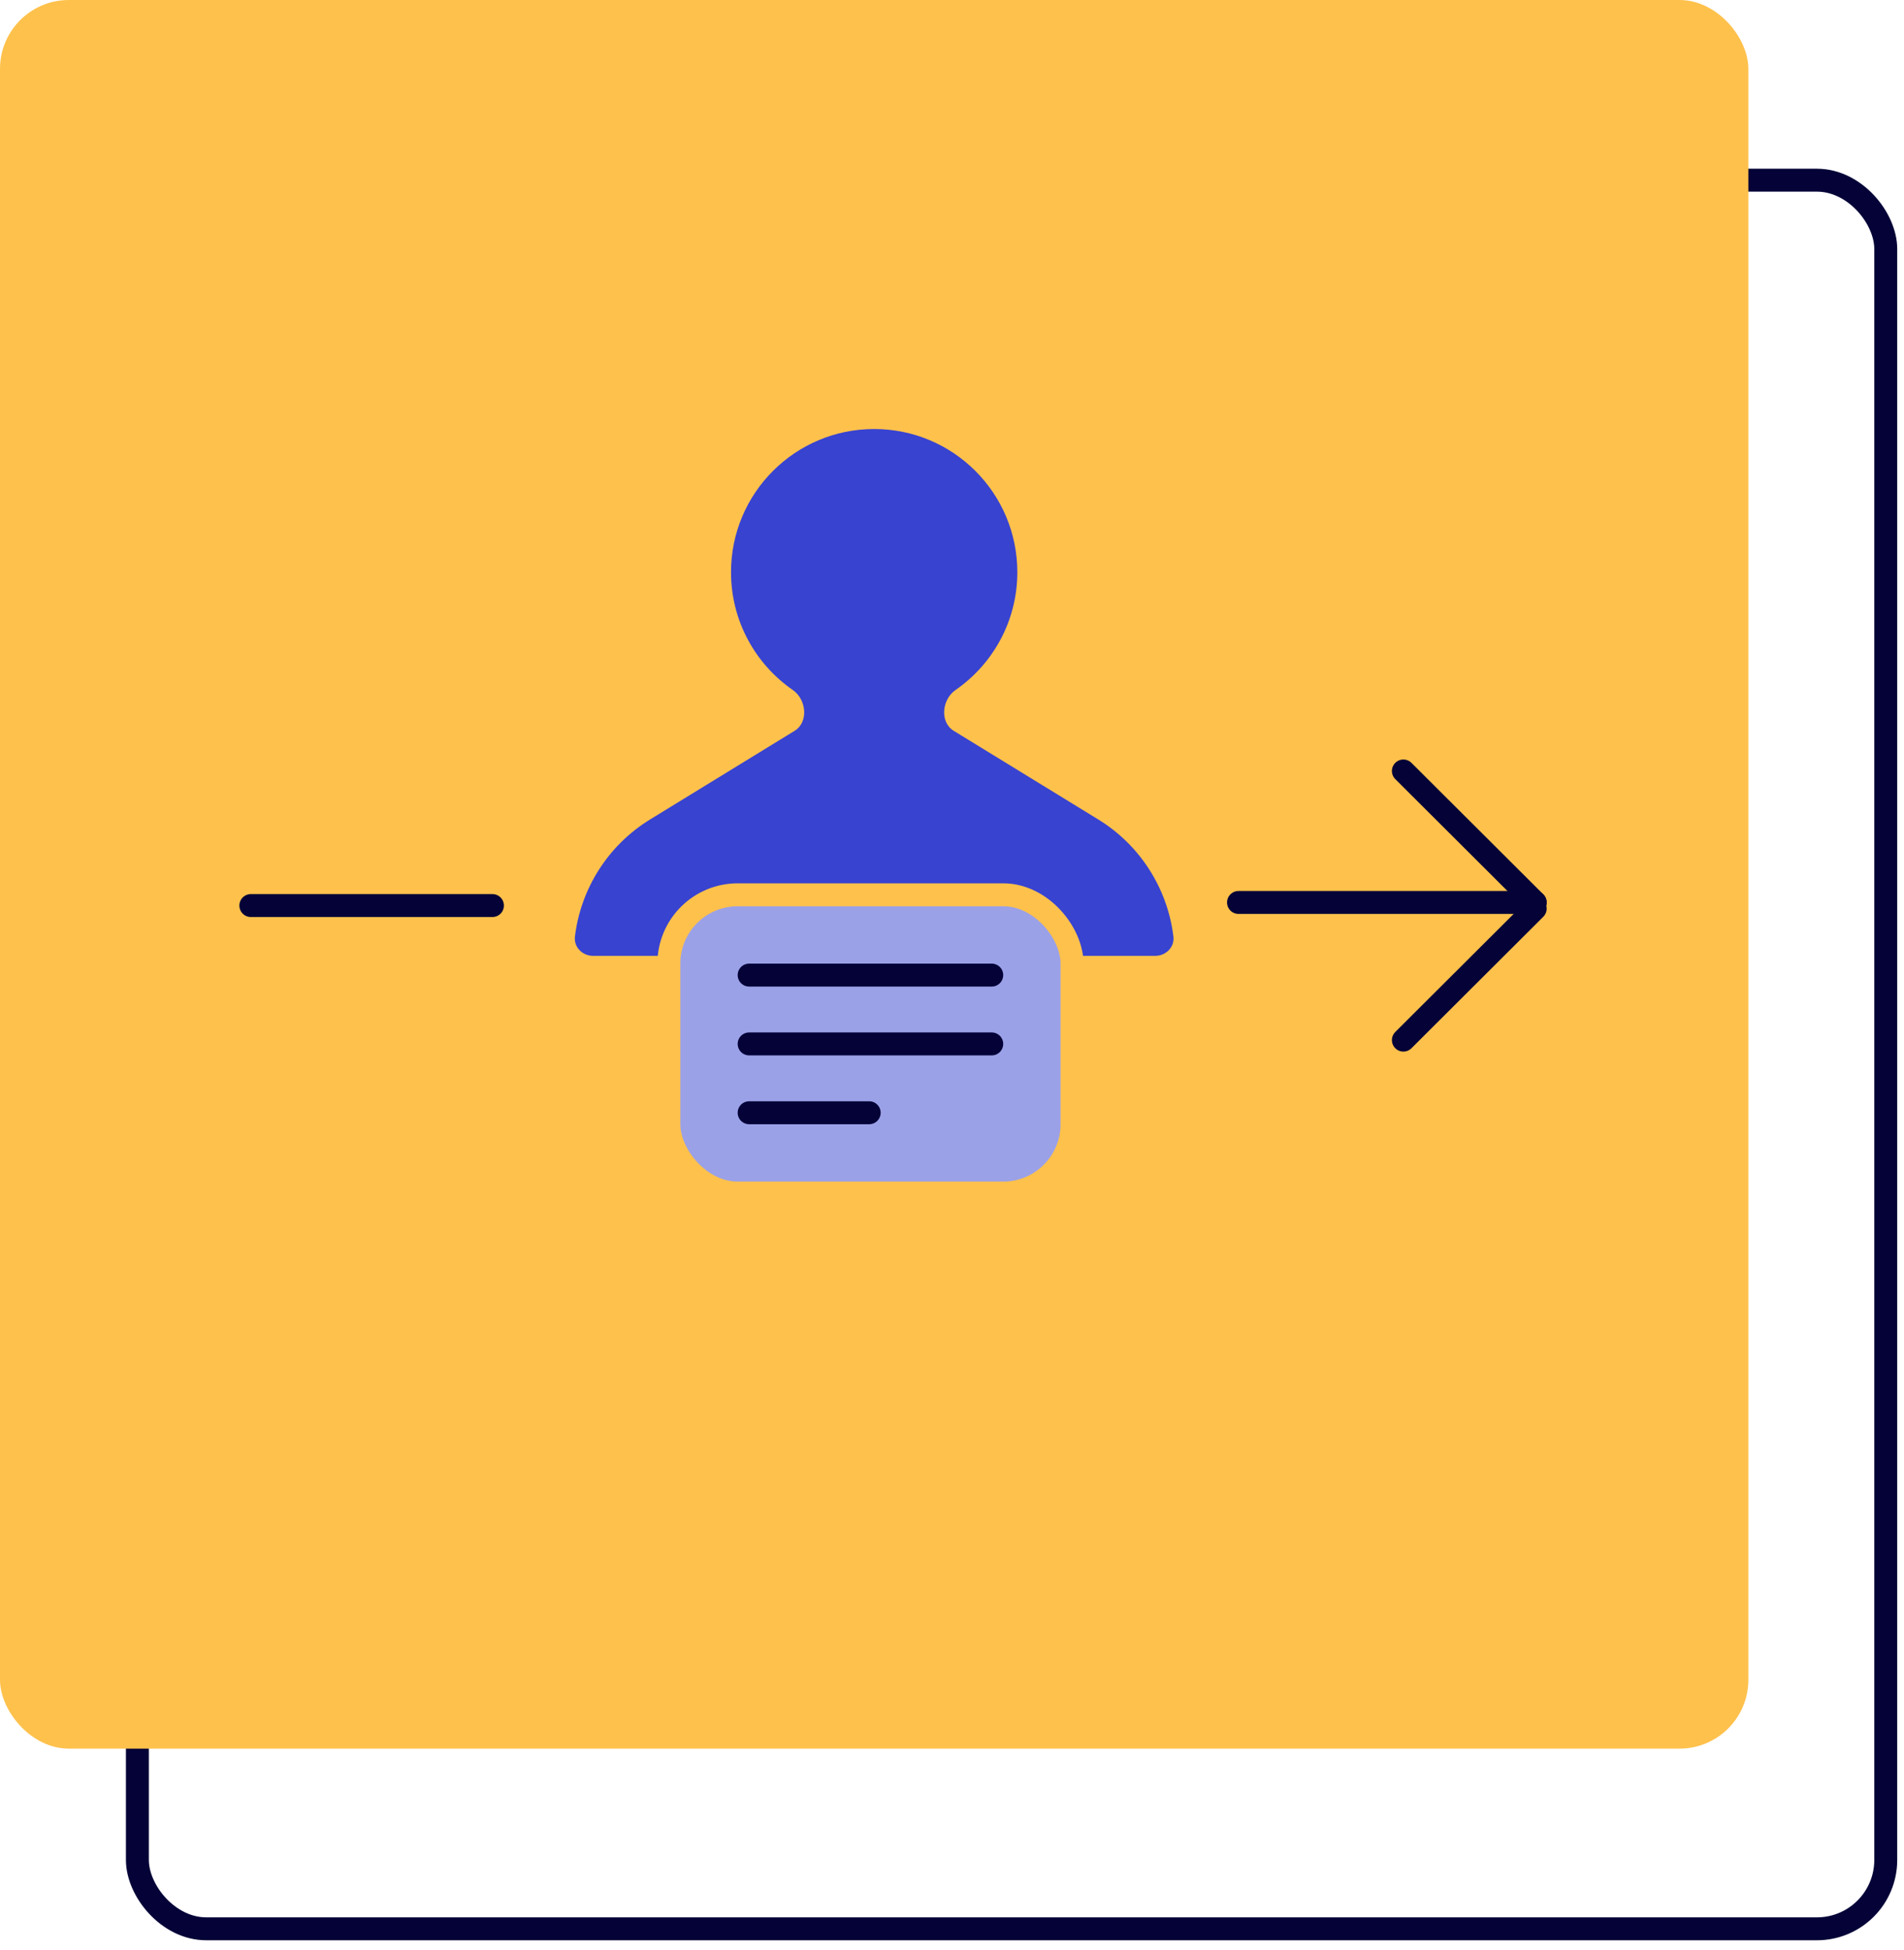 <svg xmlns="http://www.w3.org/2000/svg" width="166" height="170" viewBox="0 0 166 170" fill="none"><rect x="11.979" y="15.707" width="152.43" height="152.43" rx="6" stroke="#040237" stroke-width="2" stroke-linecap="round" stroke-linejoin="round"></rect><rect width="152.43" height="152.43" rx="6" fill="#FEC14C"></rect><path d="M21.87 78.938H42.933" stroke="#040237" stroke-width="2" stroke-linecap="round" stroke-linejoin="round"></path><path d="M107.979 78.668H133.845" stroke="#040237" stroke-width="2" stroke-linecap="round" stroke-linejoin="round"></path><path d="M122.353 67.208L133.845 78.668" stroke="#040237" stroke-width="2" stroke-linecap="round" stroke-linejoin="round"></path><path d="M122.353 90.668L133.845 79.208" stroke="#040237" stroke-width="2" stroke-linecap="round" stroke-linejoin="round"></path><path fill-rule="evenodd" clip-rule="evenodd" d="M83.152 63.708C81.917 62.951 82.115 60.974 83.306 60.15C86.562 57.898 88.695 54.138 88.695 49.879C88.695 42.986 83.107 37.398 76.215 37.398C69.322 37.398 63.734 42.986 63.734 49.879C63.734 54.138 65.867 57.898 69.123 60.15C70.314 60.974 70.512 62.951 69.277 63.708L56.684 71.429C53.031 73.669 50.636 77.443 50.126 81.638C50.014 82.564 50.781 83.324 51.715 83.324H100.714C101.648 83.324 102.415 82.564 102.303 81.638C101.792 77.443 99.398 73.669 95.745 71.429L83.152 63.708Z" fill="#3843D0"></path><rect x="58.315" y="78" width="35.15" height="26" rx="6" fill="#9BA1E7"></rect><path d="M86.464 85H65.314" stroke="#040237" stroke-width="2" stroke-linecap="round"></path><path d="M86.464 91H65.314" stroke="#040237" stroke-width="2" stroke-linecap="round"></path><path d="M75.78 97H65.314" stroke="#040237" stroke-width="2" stroke-linecap="round"></path><rect x="58.315" y="78" width="35.15" height="26" rx="6" stroke="#FEC14C" stroke-width="2"></rect></svg>
